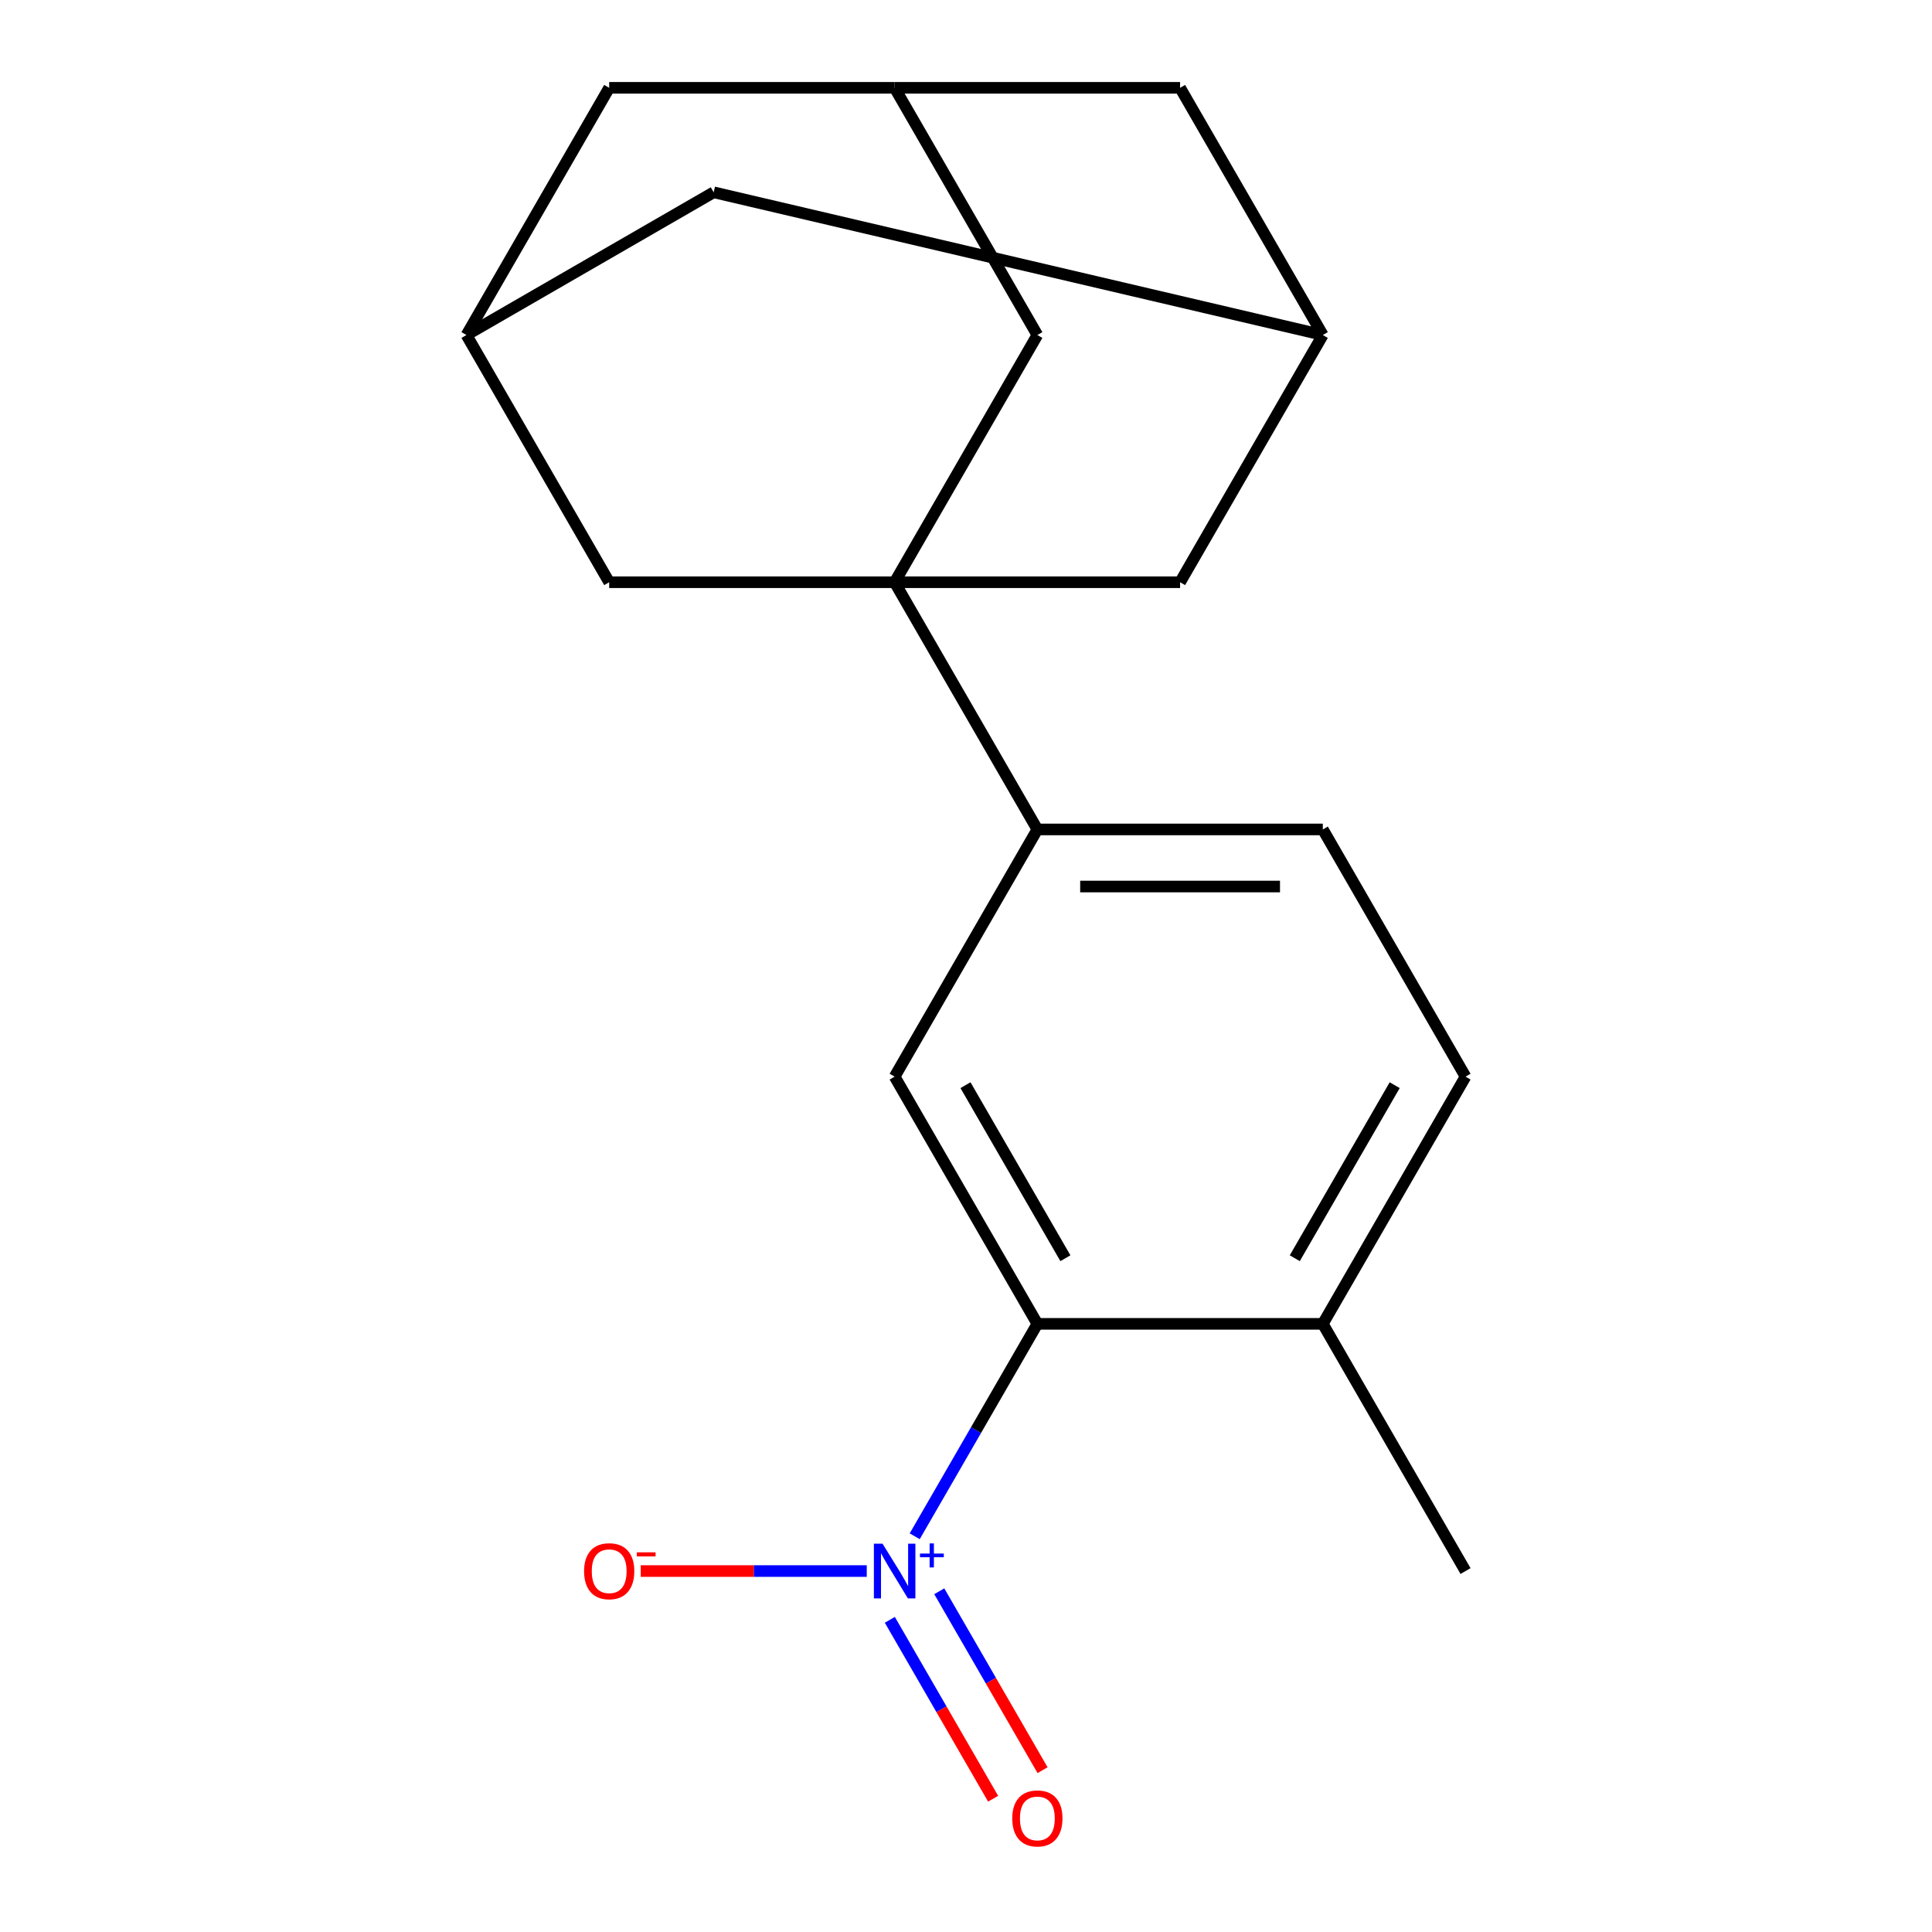 <?xml version='1.0' encoding='iso-8859-1'?>
<svg version='1.1' baseProfile='full'
              xmlns='http://www.w3.org/2000/svg'
                      xmlns:rdkit='http://www.rdkit.org/xml'
                      xmlns:xlink='http://www.w3.org/1999/xlink'
                  xml:space='preserve'
width='1000px' height='1000px' viewBox='0 0 1000 1000'>
<!-- END OF HEADER -->
<rect style='opacity:1.0;fill:#FFFFFF;stroke:none' width='1000' height='1000' x='0' y='0'> </rect>
<path class='bond-2' d='M 463.063,301.362 L 536.937,429.316' style='fill:none;fill-rule:evenodd;stroke:#000000;stroke-width:6px;stroke-linecap:butt;stroke-linejoin:miter;stroke-opacity:1' />
<path class='bond-4' d='M 463.063,301.362 L 536.937,173.408' style='fill:none;fill-rule:evenodd;stroke:#000000;stroke-width:6px;stroke-linecap:butt;stroke-linejoin:miter;stroke-opacity:1' />
<path class='bond-5' d='M 463.063,301.362 L 610.811,301.362' style='fill:none;fill-rule:evenodd;stroke:#000000;stroke-width:6px;stroke-linecap:butt;stroke-linejoin:miter;stroke-opacity:1' />
<path class='bond-6' d='M 463.063,301.362 L 315.315,301.362' style='fill:none;fill-rule:evenodd;stroke:#000000;stroke-width:6px;stroke-linecap:butt;stroke-linejoin:miter;stroke-opacity:1' />
<path class='bond-0' d='M 473.457,795.174 L 505.197,740.198' style='fill:none;fill-rule:evenodd;stroke:#0000FF;stroke-width:6px;stroke-linecap:butt;stroke-linejoin:miter;stroke-opacity:1' />
<path class='bond-0' d='M 505.197,740.198 L 536.937,685.223' style='fill:none;fill-rule:evenodd;stroke:#000000;stroke-width:6px;stroke-linecap:butt;stroke-linejoin:miter;stroke-opacity:1' />
<path class='bond-7' d='M 448.629,813.176 L 390.138,813.176' style='fill:none;fill-rule:evenodd;stroke:#0000FF;stroke-width:6px;stroke-linecap:butt;stroke-linejoin:miter;stroke-opacity:1' />
<path class='bond-7' d='M 390.138,813.176 L 331.648,813.176' style='fill:none;fill-rule:evenodd;stroke:#FF0000;stroke-width:6px;stroke-linecap:butt;stroke-linejoin:miter;stroke-opacity:1' />
<path class='bond-11' d='M 460.575,838.418 L 487.307,884.718' style='fill:none;fill-rule:evenodd;stroke:#0000FF;stroke-width:6px;stroke-linecap:butt;stroke-linejoin:miter;stroke-opacity:1' />
<path class='bond-11' d='M 487.307,884.718 L 514.039,931.019' style='fill:none;fill-rule:evenodd;stroke:#FF0000;stroke-width:6px;stroke-linecap:butt;stroke-linejoin:miter;stroke-opacity:1' />
<path class='bond-11' d='M 486.166,823.643 L 512.898,869.944' style='fill:none;fill-rule:evenodd;stroke:#0000FF;stroke-width:6px;stroke-linecap:butt;stroke-linejoin:miter;stroke-opacity:1' />
<path class='bond-11' d='M 512.898,869.944 L 539.63,916.244' style='fill:none;fill-rule:evenodd;stroke:#FF0000;stroke-width:6px;stroke-linecap:butt;stroke-linejoin:miter;stroke-opacity:1' />
<path class='bond-1' d='M 536.937,685.223 L 463.063,557.269' style='fill:none;fill-rule:evenodd;stroke:#000000;stroke-width:6px;stroke-linecap:butt;stroke-linejoin:miter;stroke-opacity:1' />
<path class='bond-1' d='M 551.447,651.255 L 499.735,561.687' style='fill:none;fill-rule:evenodd;stroke:#000000;stroke-width:6px;stroke-linecap:butt;stroke-linejoin:miter;stroke-opacity:1' />
<path class='bond-22' d='M 536.937,685.223 L 684.685,685.223' style='fill:none;fill-rule:evenodd;stroke:#000000;stroke-width:6px;stroke-linecap:butt;stroke-linejoin:miter;stroke-opacity:1' />
<path class='bond-3' d='M 536.937,429.316 L 463.063,557.269' style='fill:none;fill-rule:evenodd;stroke:#000000;stroke-width:6px;stroke-linecap:butt;stroke-linejoin:miter;stroke-opacity:1' />
<path class='bond-13' d='M 536.937,429.316 L 684.685,429.316' style='fill:none;fill-rule:evenodd;stroke:#000000;stroke-width:6px;stroke-linecap:butt;stroke-linejoin:miter;stroke-opacity:1' />
<path class='bond-13' d='M 559.099,458.865 L 662.523,458.865' style='fill:none;fill-rule:evenodd;stroke:#000000;stroke-width:6px;stroke-linecap:butt;stroke-linejoin:miter;stroke-opacity:1' />
<path class='bond-9' d='M 536.937,173.408 L 463.063,45.455' style='fill:none;fill-rule:evenodd;stroke:#000000;stroke-width:6px;stroke-linecap:butt;stroke-linejoin:miter;stroke-opacity:1' />
<path class='bond-8' d='M 610.811,301.362 L 684.685,173.408' style='fill:none;fill-rule:evenodd;stroke:#000000;stroke-width:6px;stroke-linecap:butt;stroke-linejoin:miter;stroke-opacity:1' />
<path class='bond-10' d='M 315.315,301.362 L 241.441,173.408' style='fill:none;fill-rule:evenodd;stroke:#000000;stroke-width:6px;stroke-linecap:butt;stroke-linejoin:miter;stroke-opacity:1' />
<path class='bond-17' d='M 684.685,173.408 L 610.811,45.455' style='fill:none;fill-rule:evenodd;stroke:#000000;stroke-width:6px;stroke-linecap:butt;stroke-linejoin:miter;stroke-opacity:1' />
<path class='bond-19' d='M 684.685,173.408 L 369.394,99.534' style='fill:none;fill-rule:evenodd;stroke:#000000;stroke-width:6px;stroke-linecap:butt;stroke-linejoin:miter;stroke-opacity:1' />
<path class='bond-20' d='M 463.063,45.455 L 315.315,45.455' style='fill:none;fill-rule:evenodd;stroke:#000000;stroke-width:6px;stroke-linecap:butt;stroke-linejoin:miter;stroke-opacity:1' />
<path class='bond-21' d='M 463.063,45.455 L 610.811,45.455' style='fill:none;fill-rule:evenodd;stroke:#000000;stroke-width:6px;stroke-linecap:butt;stroke-linejoin:miter;stroke-opacity:1' />
<path class='bond-15' d='M 241.441,173.408 L 315.315,45.455' style='fill:none;fill-rule:evenodd;stroke:#000000;stroke-width:6px;stroke-linecap:butt;stroke-linejoin:miter;stroke-opacity:1' />
<path class='bond-16' d='M 241.441,173.408 L 369.394,99.534' style='fill:none;fill-rule:evenodd;stroke:#000000;stroke-width:6px;stroke-linecap:butt;stroke-linejoin:miter;stroke-opacity:1' />
<path class='bond-12' d='M 684.685,685.223 L 758.559,557.269' style='fill:none;fill-rule:evenodd;stroke:#000000;stroke-width:6px;stroke-linecap:butt;stroke-linejoin:miter;stroke-opacity:1' />
<path class='bond-12' d='M 670.176,651.255 L 721.887,561.687' style='fill:none;fill-rule:evenodd;stroke:#000000;stroke-width:6px;stroke-linecap:butt;stroke-linejoin:miter;stroke-opacity:1' />
<path class='bond-18' d='M 684.685,685.223 L 758.559,813.176' style='fill:none;fill-rule:evenodd;stroke:#000000;stroke-width:6px;stroke-linecap:butt;stroke-linejoin:miter;stroke-opacity:1' />
<path class='bond-14' d='M 684.685,429.316 L 758.559,557.269' style='fill:none;fill-rule:evenodd;stroke:#000000;stroke-width:6px;stroke-linecap:butt;stroke-linejoin:miter;stroke-opacity:1' />
<path  class='atom-1' d='M 456.803 799.016
L 466.083 814.016
Q 467.003 815.496, 468.483 818.176
Q 469.963 820.856, 470.043 821.016
L 470.043 799.016
L 473.803 799.016
L 473.803 827.336
L 469.923 827.336
L 459.963 810.936
Q 458.803 809.016, 457.563 806.816
Q 456.363 804.616, 456.003 803.936
L 456.003 827.336
L 452.323 827.336
L 452.323 799.016
L 456.803 799.016
' fill='#0000FF'/>
<path  class='atom-1' d='M 476.179 804.121
L 481.169 804.121
L 481.169 798.868
L 483.386 798.868
L 483.386 804.121
L 488.508 804.121
L 488.508 806.022
L 483.386 806.022
L 483.386 811.302
L 481.169 811.302
L 481.169 806.022
L 476.179 806.022
L 476.179 804.121
' fill='#0000FF'/>
<path  class='atom-8' d='M 302.315 813.256
Q 302.315 806.456, 305.675 802.656
Q 309.035 798.856, 315.315 798.856
Q 321.595 798.856, 324.955 802.656
Q 328.315 806.456, 328.315 813.256
Q 328.315 820.136, 324.915 824.056
Q 321.515 827.936, 315.315 827.936
Q 309.075 827.936, 305.675 824.056
Q 302.315 820.176, 302.315 813.256
M 315.315 824.736
Q 319.635 824.736, 321.955 821.856
Q 324.315 818.936, 324.315 813.256
Q 324.315 807.696, 321.955 804.896
Q 319.635 802.056, 315.315 802.056
Q 310.995 802.056, 308.635 804.856
Q 306.315 807.656, 306.315 813.256
Q 306.315 818.976, 308.635 821.856
Q 310.995 824.736, 315.315 824.736
' fill='#FF0000'/>
<path  class='atom-8' d='M 329.635 803.479
L 339.324 803.479
L 339.324 805.591
L 329.635 805.591
L 329.635 803.479
' fill='#FF0000'/>
<path  class='atom-12' d='M 523.937 941.21
Q 523.937 934.41, 527.297 930.61
Q 530.657 926.81, 536.937 926.81
Q 543.217 926.81, 546.577 930.61
Q 549.937 934.41, 549.937 941.21
Q 549.937 948.09, 546.537 952.01
Q 543.137 955.89, 536.937 955.89
Q 530.697 955.89, 527.297 952.01
Q 523.937 948.13, 523.937 941.21
M 536.937 952.69
Q 541.257 952.69, 543.577 949.81
Q 545.937 946.89, 545.937 941.21
Q 545.937 935.65, 543.577 932.85
Q 541.257 930.01, 536.937 930.01
Q 532.617 930.01, 530.257 932.81
Q 527.937 935.61, 527.937 941.21
Q 527.937 946.93, 530.257 949.81
Q 532.617 952.69, 536.937 952.69
' fill='#FF0000'/>
</svg>
